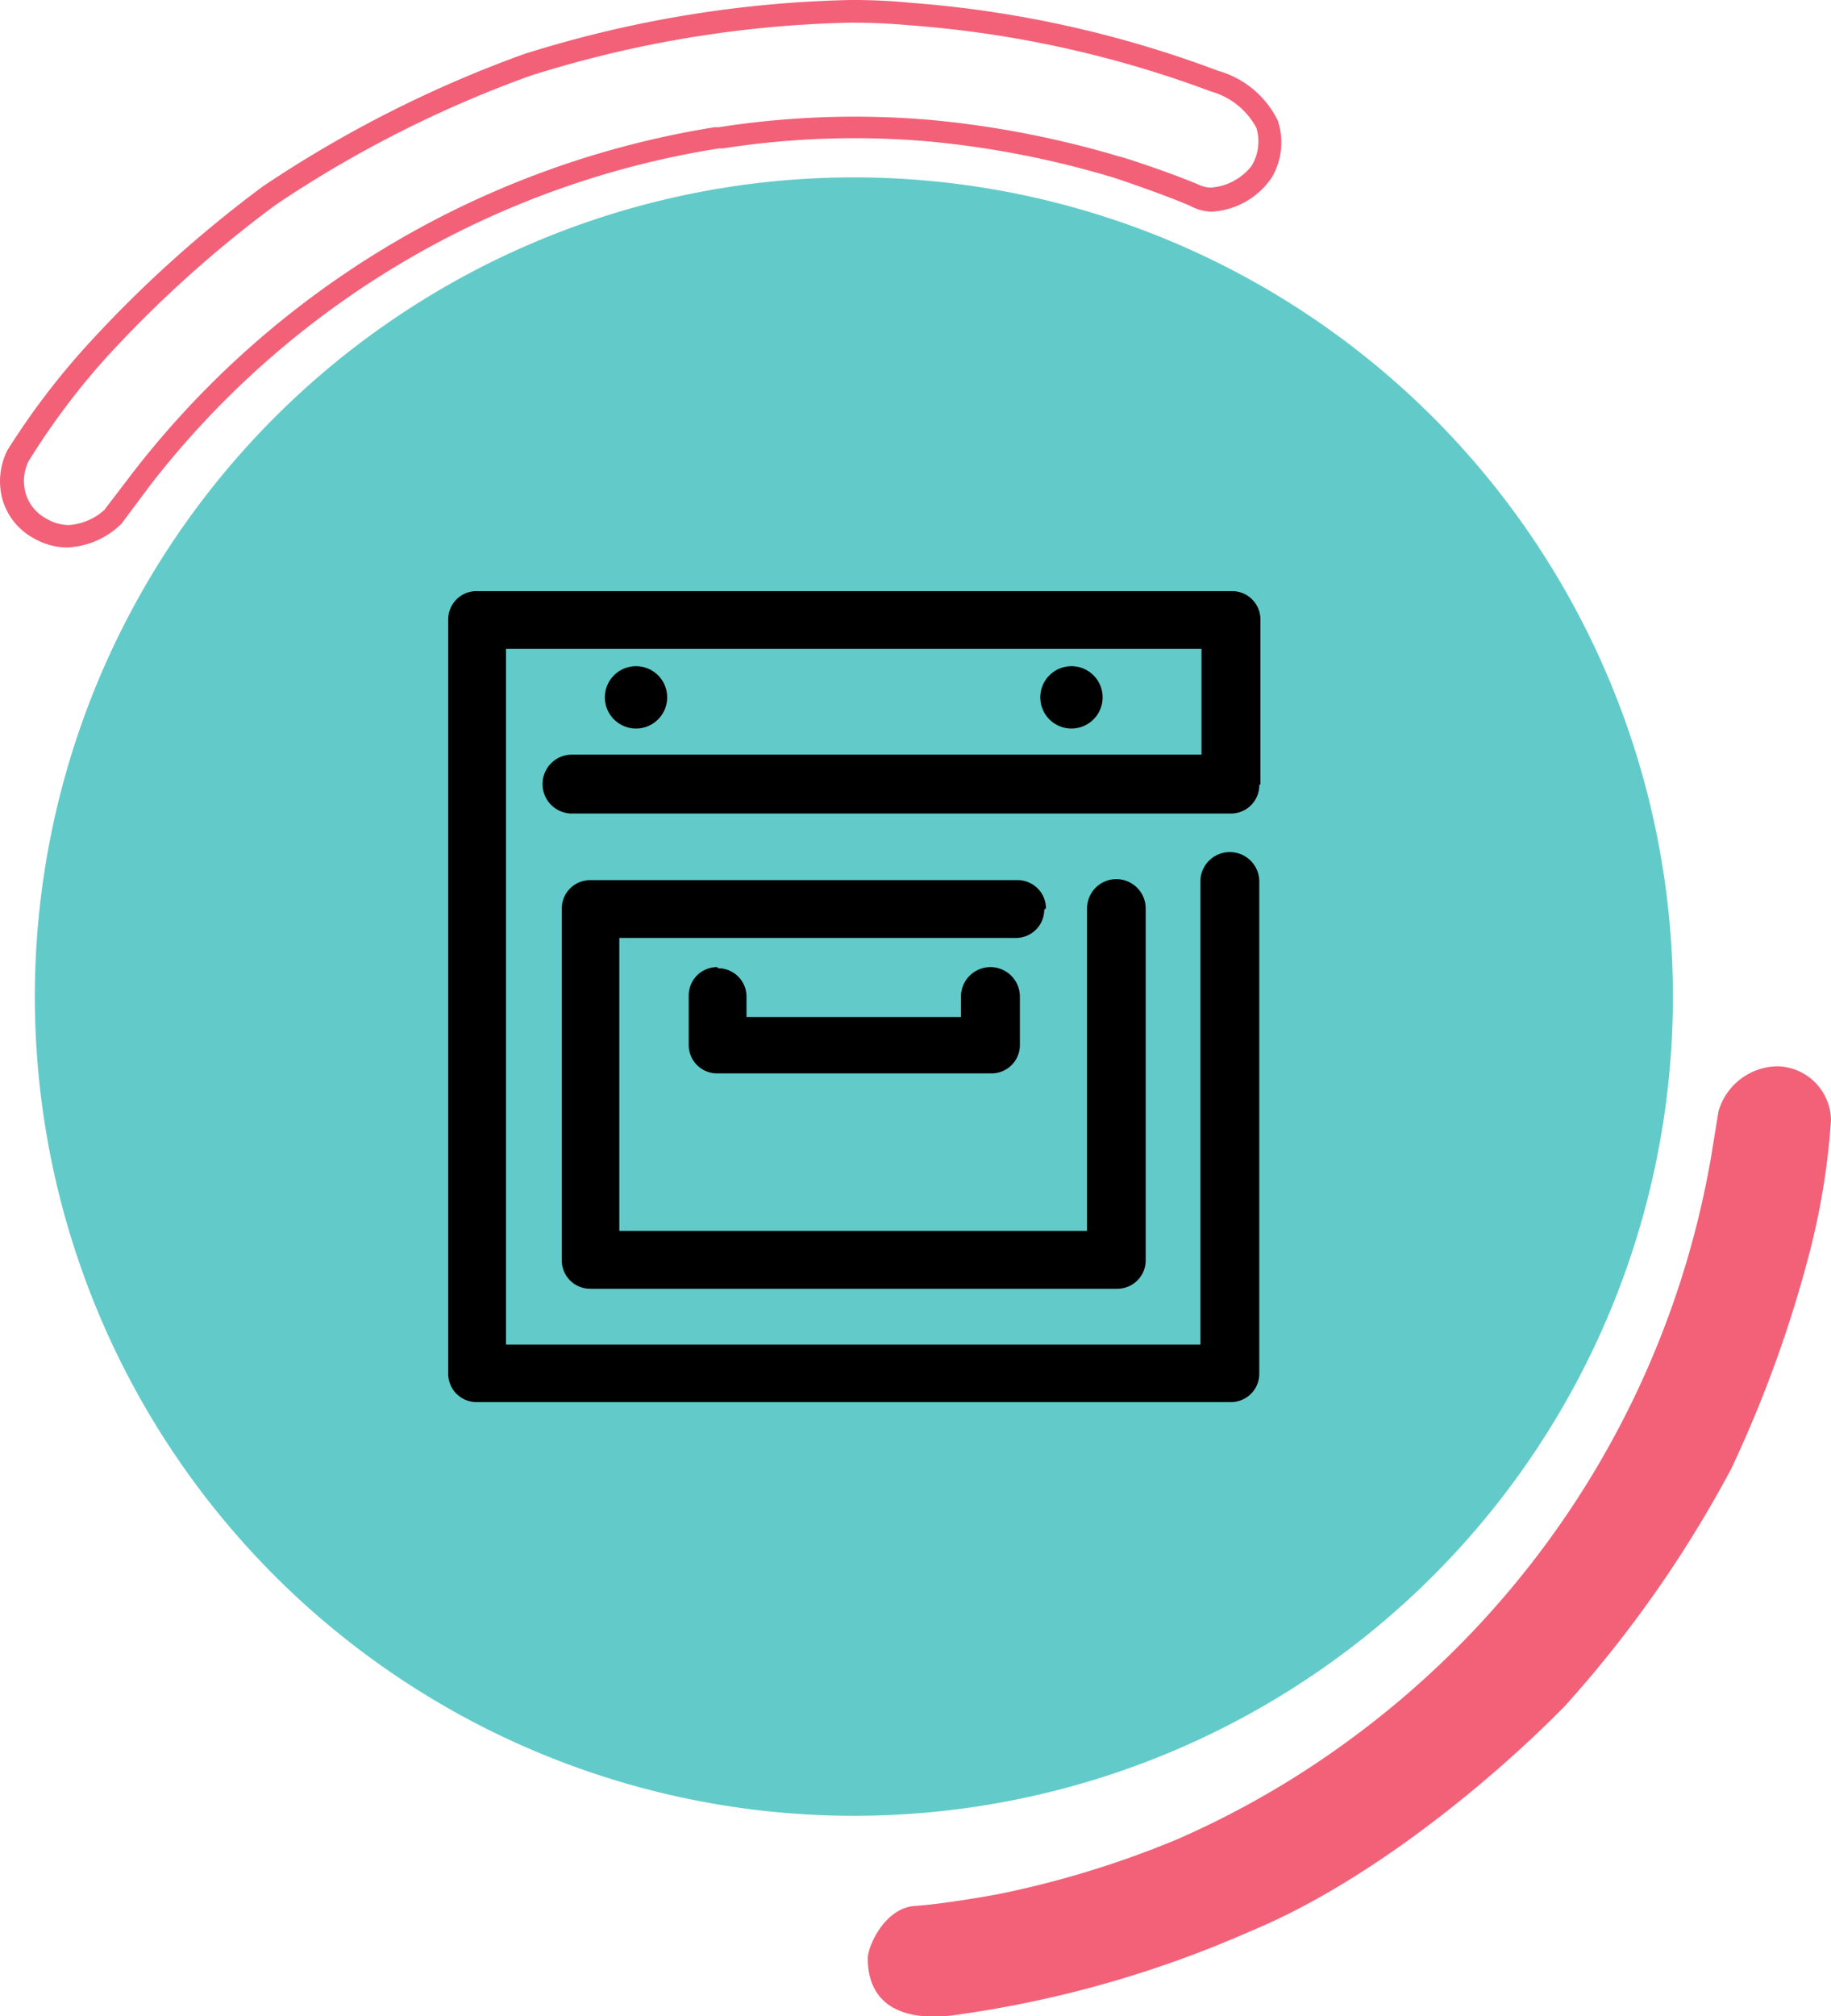 <svg xmlns="http://www.w3.org/2000/svg" viewBox="0 0 64.63 71.15"><defs><style>.cls-1{fill:#62cbc9;}.cls-2,.cls-3{fill:#f26178;}.cls-3{fill-rule:evenodd;}</style></defs><title>Recurso 4</title><g id="Capa_2" data-name="Capa 2"><g id="Capa_1-2" data-name="Capa 1"><path class="cls-1" d="M30.14,64.08A28.91,28.91,0,1,1,59.05,35.17,28.91,28.91,0,0,1,30.14,64.08"/><path class="cls-2" d="M2.37,19.32A2.37,2.37,0,0,1,1.2,19,2.27,2.27,0,0,1,.08,17.6a2.44,2.44,0,0,1,.18-1.71A26.48,26.48,0,0,1,3.15,12.1,43.41,43.41,0,0,1,9.29,6.57a42.31,42.31,0,0,1,9.2-4.66A41.16,41.16,0,0,1,30,0a21,21,0,0,1,2.16.1A39.08,39.08,0,0,1,43,2.5,3.36,3.36,0,0,1,45.1,4.25a2.44,2.44,0,0,1-.2,2,2.74,2.74,0,0,1-2.15,1.22A1.7,1.7,0,0,1,42,7.26c-1-.43-2.7-1-2.72-1A33.39,33.39,0,0,0,32.88,5a30.15,30.15,0,0,0-7.38.24l-.14,0A31.63,31.63,0,0,0,5.29,17.14l-1,1.34a2.9,2.9,0,0,1-1.91.84M30,.8A40.29,40.29,0,0,0,18.73,2.67a40.94,40.94,0,0,0-9,4.56,41.65,41.65,0,0,0-6,5.41A25.72,25.72,0,0,0,1,16.29a1.6,1.6,0,0,0-.1,1.1,1.49,1.49,0,0,0,.75.92,1.58,1.58,0,0,0,.77.22A2.09,2.09,0,0,0,3.68,18l1-1.31A32.44,32.44,0,0,1,25.22,4.49l.15,0a31.11,31.11,0,0,1,7.56-.25,34.54,34.54,0,0,1,6.6,1.29c.07,0,1.81.57,2.81,1a1,1,0,0,0,.41.09,2,2,0,0,0,1.43-.77,1.66,1.66,0,0,0,.17-1.33,2.6,2.6,0,0,0-1.6-1.29A38.46,38.46,0,0,0,32.08.89C31.43.83,30.73.8,30,.8"/><path class="cls-3" d="M60.39,40.87l.27-1.66a2.2,2.2,0,0,1,2.06-1.58,1.93,1.93,0,0,1,1.91,1.9,25.53,25.53,0,0,1-.74,4.61,43.64,43.64,0,0,1-2.78,7.69,42,42,0,0,1-5.85,8.35c-2.41,2.47-6.79,6.17-11.07,7.95a39,39,0,0,1-10.62,3c-2.91.31-2.93-1.57-2.94-2s.59-1.8,1.67-1.87,2.91-.41,2.91-.41a33.9,33.9,0,0,0,6.34-1.94A31.82,31.82,0,0,0,48,61.13,32.31,32.31,0,0,0,60.39,40.87"/><path d="M36.92,32.06a1,1,0,0,0-1-1H20.83a1,1,0,0,0-1,1V44.48a1,1,0,0,0,1,1H39.44a1,1,0,0,0,1-1V32.06a1,1,0,1,0-2.07,0V43.44H21.86V33.1h14a1,1,0,0,0,1-1"/><path d="M44.49,27.67V21.86a1,1,0,0,0-1-1H16.82a1,1,0,0,0-1,1V48.48a1,1,0,0,0,1,1H43.45a1,1,0,0,0,1-1V31.11a1,1,0,0,0-2.08,0V47.45H17.86V22.9H42.41v3.73H20.19a1,1,0,0,0,0,2.08H43.45a1,1,0,0,0,1-1"/><path d="M25.31,34.13a1,1,0,0,0-1,1v1.75a1,1,0,0,0,1,1H35a1,1,0,0,0,1-1V35.17a1,1,0,0,0-2.08,0v.72H26.35v-.72a1,1,0,0,0-1-1"/><path d="M23.55,24.62a1.1,1.1,0,1,0-1.1,1.09,1.1,1.1,0,0,0,1.1-1.09"/><path d="M38.92,24.62a1.1,1.1,0,1,0-1.1,1.09,1.1,1.1,0,0,0,1.1-1.09"/></g></g></svg>